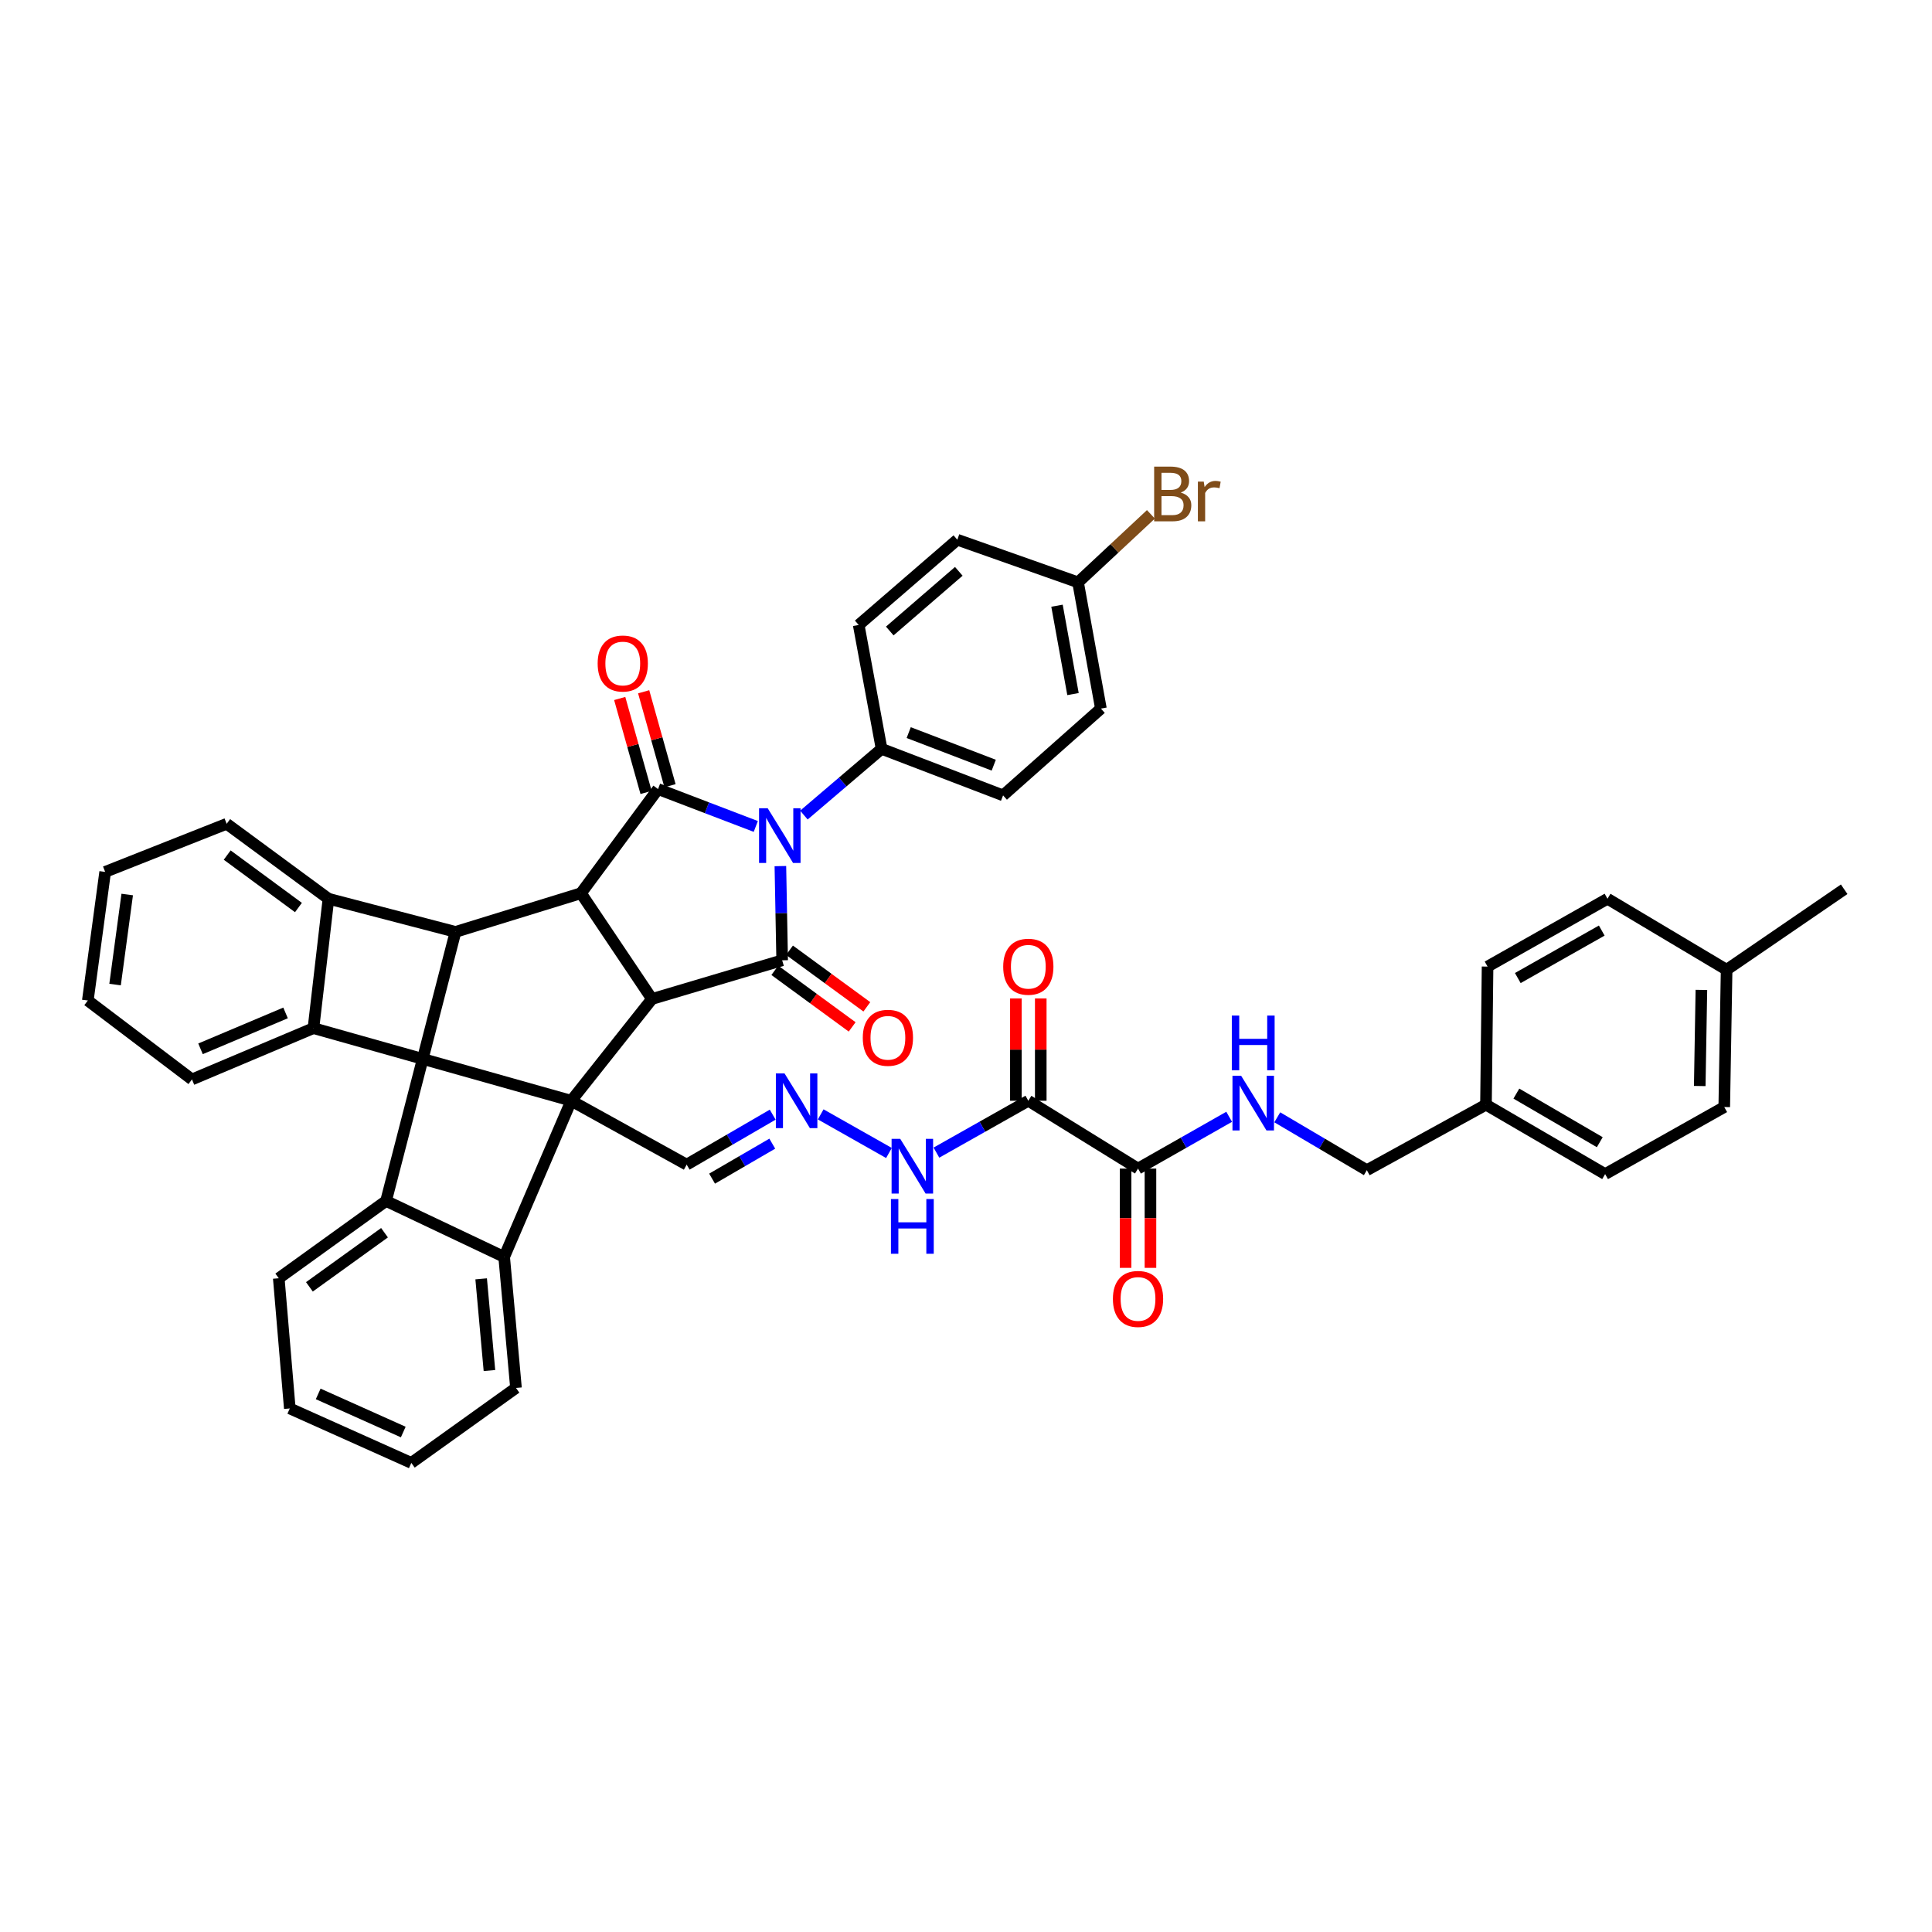 <?xml version='1.0' encoding='iso-8859-1'?>
<svg version='1.1' baseProfile='full'
              xmlns='http://www.w3.org/2000/svg'
                      xmlns:rdkit='http://www.rdkit.org/xml'
                      xmlns:xlink='http://www.w3.org/1999/xlink'
                  xml:space='preserve'
width='1000px' height='1000px' viewBox='0 0 1000 1000'>
<!-- END OF HEADER -->
<rect style='opacity:1.0;fill:#FFFFFF;stroke:none' width='1000' height='1000' x='0' y='0'> </rect>
<path class='bond-1' d='M 403.923,448.292 L 404.385,472.669' style='fill:none;fill-rule:evenodd;stroke:#0000FF;stroke-width:6px;stroke-linecap:butt;stroke-linejoin:miter;stroke-opacity:1' />
<path class='bond-1' d='M 404.385,472.669 L 404.847,497.045' style='fill:none;fill-rule:evenodd;stroke:#000000;stroke-width:6px;stroke-linecap:butt;stroke-linejoin:miter;stroke-opacity:1' />
<path class='bond-2' d='M 391.197,427.767 L 365.898,418.095' style='fill:none;fill-rule:evenodd;stroke:#0000FF;stroke-width:6px;stroke-linecap:butt;stroke-linejoin:miter;stroke-opacity:1' />
<path class='bond-2' d='M 365.898,418.095 L 340.598,408.422' style='fill:none;fill-rule:evenodd;stroke:#000000;stroke-width:6px;stroke-linecap:butt;stroke-linejoin:miter;stroke-opacity:1' />
<path class='bond-12' d='M 416.095,421.886 L 436.201,404.744' style='fill:none;fill-rule:evenodd;stroke:#0000FF;stroke-width:6px;stroke-linecap:butt;stroke-linejoin:miter;stroke-opacity:1' />
<path class='bond-12' d='M 436.201,404.744 L 456.307,387.602' style='fill:none;fill-rule:evenodd;stroke:#000000;stroke-width:6px;stroke-linecap:butt;stroke-linejoin:miter;stroke-opacity:1' />
<path class='bond-0' d='M 295.668,569.748 L 337.458,517.065' style='fill:none;fill-rule:evenodd;stroke:#000000;stroke-width:6px;stroke-linecap:butt;stroke-linejoin:miter;stroke-opacity:1' />
<path class='bond-6' d='M 295.668,569.748 L 260.951,650.597' style='fill:none;fill-rule:evenodd;stroke:#000000;stroke-width:6px;stroke-linecap:butt;stroke-linejoin:miter;stroke-opacity:1' />
<path class='bond-7' d='M 295.668,569.748 L 162.243,532.163' style='fill:none;fill-rule:evenodd;stroke:#000000;stroke-width:6px;stroke-linecap:butt;stroke-linejoin:miter;stroke-opacity:1' />
<path class='bond-17' d='M 295.668,569.748 L 355.425,602.813' style='fill:none;fill-rule:evenodd;stroke:#000000;stroke-width:6px;stroke-linecap:butt;stroke-linejoin:miter;stroke-opacity:1' />
<path class='bond-3' d='M 404.847,497.045 L 337.458,517.065' style='fill:none;fill-rule:evenodd;stroke:#000000;stroke-width:6px;stroke-linecap:butt;stroke-linejoin:miter;stroke-opacity:1' />
<path class='bond-16' d='M 401.047,502.241 L 421.063,516.882' style='fill:none;fill-rule:evenodd;stroke:#000000;stroke-width:6px;stroke-linecap:butt;stroke-linejoin:miter;stroke-opacity:1' />
<path class='bond-16' d='M 421.063,516.882 L 441.08,531.523' style='fill:none;fill-rule:evenodd;stroke:#FF0000;stroke-width:6px;stroke-linecap:butt;stroke-linejoin:miter;stroke-opacity:1' />
<path class='bond-16' d='M 408.647,491.85 L 428.664,506.491' style='fill:none;fill-rule:evenodd;stroke:#000000;stroke-width:6px;stroke-linecap:butt;stroke-linejoin:miter;stroke-opacity:1' />
<path class='bond-16' d='M 428.664,506.491 L 448.681,521.132' style='fill:none;fill-rule:evenodd;stroke:#FF0000;stroke-width:6px;stroke-linecap:butt;stroke-linejoin:miter;stroke-opacity:1' />
<path class='bond-4' d='M 340.598,408.422 L 300.71,462.329' style='fill:none;fill-rule:evenodd;stroke:#000000;stroke-width:6px;stroke-linecap:butt;stroke-linejoin:miter;stroke-opacity:1' />
<path class='bond-15' d='M 346.796,406.684 L 339.977,382.373' style='fill:none;fill-rule:evenodd;stroke:#000000;stroke-width:6px;stroke-linecap:butt;stroke-linejoin:miter;stroke-opacity:1' />
<path class='bond-15' d='M 339.977,382.373 L 333.158,358.062' style='fill:none;fill-rule:evenodd;stroke:#FF0000;stroke-width:6px;stroke-linecap:butt;stroke-linejoin:miter;stroke-opacity:1' />
<path class='bond-15' d='M 334.401,410.161 L 327.581,385.85' style='fill:none;fill-rule:evenodd;stroke:#000000;stroke-width:6px;stroke-linecap:butt;stroke-linejoin:miter;stroke-opacity:1' />
<path class='bond-15' d='M 327.581,385.85 L 320.762,361.539' style='fill:none;fill-rule:evenodd;stroke:#FF0000;stroke-width:6px;stroke-linecap:butt;stroke-linejoin:miter;stroke-opacity:1' />
<path class='bond-43' d='M 337.458,517.065 L 300.71,462.329' style='fill:none;fill-rule:evenodd;stroke:#000000;stroke-width:6px;stroke-linecap:butt;stroke-linejoin:miter;stroke-opacity:1' />
<path class='bond-5' d='M 300.71,462.329 L 235.768,482.348' style='fill:none;fill-rule:evenodd;stroke:#000000;stroke-width:6px;stroke-linecap:butt;stroke-linejoin:miter;stroke-opacity:1' />
<path class='bond-8' d='M 235.768,482.348 L 170.011,465.189' style='fill:none;fill-rule:evenodd;stroke:#000000;stroke-width:6px;stroke-linecap:butt;stroke-linejoin:miter;stroke-opacity:1' />
<path class='bond-9' d='M 235.768,482.348 L 199.828,621.609' style='fill:none;fill-rule:evenodd;stroke:#000000;stroke-width:6px;stroke-linecap:butt;stroke-linejoin:miter;stroke-opacity:1' />
<path class='bond-27' d='M 260.951,650.597 L 267.073,718.4' style='fill:none;fill-rule:evenodd;stroke:#000000;stroke-width:6px;stroke-linecap:butt;stroke-linejoin:miter;stroke-opacity:1' />
<path class='bond-27' d='M 249.048,661.925 L 253.333,709.387' style='fill:none;fill-rule:evenodd;stroke:#000000;stroke-width:6px;stroke-linecap:butt;stroke-linejoin:miter;stroke-opacity:1' />
<path class='bond-45' d='M 260.951,650.597 L 199.828,621.609' style='fill:none;fill-rule:evenodd;stroke:#000000;stroke-width:6px;stroke-linecap:butt;stroke-linejoin:miter;stroke-opacity:1' />
<path class='bond-26' d='M 162.243,532.163 L 99.361,558.712' style='fill:none;fill-rule:evenodd;stroke:#000000;stroke-width:6px;stroke-linecap:butt;stroke-linejoin:miter;stroke-opacity:1' />
<path class='bond-26' d='M 147.803,524.285 L 103.786,542.869' style='fill:none;fill-rule:evenodd;stroke:#000000;stroke-width:6px;stroke-linecap:butt;stroke-linejoin:miter;stroke-opacity:1' />
<path class='bond-46' d='M 162.243,532.163 L 170.011,465.189' style='fill:none;fill-rule:evenodd;stroke:#000000;stroke-width:6px;stroke-linecap:butt;stroke-linejoin:miter;stroke-opacity:1' />
<path class='bond-29' d='M 170.011,465.189 L 117.327,426.396' style='fill:none;fill-rule:evenodd;stroke:#000000;stroke-width:6px;stroke-linecap:butt;stroke-linejoin:miter;stroke-opacity:1' />
<path class='bond-29' d='M 154.474,469.737 L 117.596,442.582' style='fill:none;fill-rule:evenodd;stroke:#000000;stroke-width:6px;stroke-linecap:butt;stroke-linejoin:miter;stroke-opacity:1' />
<path class='bond-28' d='M 199.828,621.609 L 144.291,661.625' style='fill:none;fill-rule:evenodd;stroke:#000000;stroke-width:6px;stroke-linecap:butt;stroke-linejoin:miter;stroke-opacity:1' />
<path class='bond-28' d='M 199.024,638.056 L 160.148,666.068' style='fill:none;fill-rule:evenodd;stroke:#000000;stroke-width:6px;stroke-linecap:butt;stroke-linejoin:miter;stroke-opacity:1' />
<path class='bond-10' d='M 532.257,569.748 L 508.474,583.174' style='fill:none;fill-rule:evenodd;stroke:#000000;stroke-width:6px;stroke-linecap:butt;stroke-linejoin:miter;stroke-opacity:1' />
<path class='bond-10' d='M 508.474,583.174 L 484.691,596.599' style='fill:none;fill-rule:evenodd;stroke:#0000FF;stroke-width:6px;stroke-linecap:butt;stroke-linejoin:miter;stroke-opacity:1' />
<path class='bond-11' d='M 532.257,569.748 L 589.038,604.858' style='fill:none;fill-rule:evenodd;stroke:#000000;stroke-width:6px;stroke-linecap:butt;stroke-linejoin:miter;stroke-opacity:1' />
<path class='bond-19' d='M 538.694,569.748 L 538.694,543.272' style='fill:none;fill-rule:evenodd;stroke:#000000;stroke-width:6px;stroke-linecap:butt;stroke-linejoin:miter;stroke-opacity:1' />
<path class='bond-19' d='M 538.694,543.272 L 538.694,516.796' style='fill:none;fill-rule:evenodd;stroke:#FF0000;stroke-width:6px;stroke-linecap:butt;stroke-linejoin:miter;stroke-opacity:1' />
<path class='bond-19' d='M 525.82,569.748 L 525.82,543.272' style='fill:none;fill-rule:evenodd;stroke:#000000;stroke-width:6px;stroke-linecap:butt;stroke-linejoin:miter;stroke-opacity:1' />
<path class='bond-19' d='M 525.82,543.272 L 525.82,516.796' style='fill:none;fill-rule:evenodd;stroke:#FF0000;stroke-width:6px;stroke-linecap:butt;stroke-linejoin:miter;stroke-opacity:1' />
<path class='bond-13' d='M 589.038,604.858 L 612.625,591.454' style='fill:none;fill-rule:evenodd;stroke:#000000;stroke-width:6px;stroke-linecap:butt;stroke-linejoin:miter;stroke-opacity:1' />
<path class='bond-13' d='M 612.625,591.454 L 636.212,578.049' style='fill:none;fill-rule:evenodd;stroke:#0000FF;stroke-width:6px;stroke-linecap:butt;stroke-linejoin:miter;stroke-opacity:1' />
<path class='bond-20' d='M 582.601,604.858 L 582.601,630.55' style='fill:none;fill-rule:evenodd;stroke:#000000;stroke-width:6px;stroke-linecap:butt;stroke-linejoin:miter;stroke-opacity:1' />
<path class='bond-20' d='M 582.601,630.55 L 582.601,656.242' style='fill:none;fill-rule:evenodd;stroke:#FF0000;stroke-width:6px;stroke-linecap:butt;stroke-linejoin:miter;stroke-opacity:1' />
<path class='bond-20' d='M 595.475,604.858 L 595.475,630.55' style='fill:none;fill-rule:evenodd;stroke:#000000;stroke-width:6px;stroke-linecap:butt;stroke-linejoin:miter;stroke-opacity:1' />
<path class='bond-20' d='M 595.475,630.55 L 595.475,656.242' style='fill:none;fill-rule:evenodd;stroke:#FF0000;stroke-width:6px;stroke-linecap:butt;stroke-linejoin:miter;stroke-opacity:1' />
<path class='bond-21' d='M 456.307,387.602 L 519.189,411.691' style='fill:none;fill-rule:evenodd;stroke:#000000;stroke-width:6px;stroke-linecap:butt;stroke-linejoin:miter;stroke-opacity:1' />
<path class='bond-21' d='M 470.345,379.193 L 514.362,396.055' style='fill:none;fill-rule:evenodd;stroke:#000000;stroke-width:6px;stroke-linecap:butt;stroke-linejoin:miter;stroke-opacity:1' />
<path class='bond-22' d='M 456.307,387.602 L 444.463,323.482' style='fill:none;fill-rule:evenodd;stroke:#000000;stroke-width:6px;stroke-linecap:butt;stroke-linejoin:miter;stroke-opacity:1' />
<path class='bond-23' d='M 661.113,578.318 L 684.293,591.999' style='fill:none;fill-rule:evenodd;stroke:#0000FF;stroke-width:6px;stroke-linecap:butt;stroke-linejoin:miter;stroke-opacity:1' />
<path class='bond-23' d='M 684.293,591.999 L 707.472,605.681' style='fill:none;fill-rule:evenodd;stroke:#000000;stroke-width:6px;stroke-linecap:butt;stroke-linejoin:miter;stroke-opacity:1' />
<path class='bond-14' d='M 399.943,576.945 L 377.684,589.879' style='fill:none;fill-rule:evenodd;stroke:#0000FF;stroke-width:6px;stroke-linecap:butt;stroke-linejoin:miter;stroke-opacity:1' />
<path class='bond-14' d='M 377.684,589.879 L 355.425,602.813' style='fill:none;fill-rule:evenodd;stroke:#000000;stroke-width:6px;stroke-linecap:butt;stroke-linejoin:miter;stroke-opacity:1' />
<path class='bond-14' d='M 399.733,591.956 L 384.152,601.01' style='fill:none;fill-rule:evenodd;stroke:#0000FF;stroke-width:6px;stroke-linecap:butt;stroke-linejoin:miter;stroke-opacity:1' />
<path class='bond-14' d='M 384.152,601.01 L 368.571,610.064' style='fill:none;fill-rule:evenodd;stroke:#000000;stroke-width:6px;stroke-linecap:butt;stroke-linejoin:miter;stroke-opacity:1' />
<path class='bond-18' d='M 424.789,576.797 L 460.125,596.788' style='fill:none;fill-rule:evenodd;stroke:#0000FF;stroke-width:6px;stroke-linecap:butt;stroke-linejoin:miter;stroke-opacity:1' />
<path class='bond-30' d='M 519.189,411.691 L 569.827,366.761' style='fill:none;fill-rule:evenodd;stroke:#000000;stroke-width:6px;stroke-linecap:butt;stroke-linejoin:miter;stroke-opacity:1' />
<path class='bond-31' d='M 444.463,323.482 L 495.508,279.36' style='fill:none;fill-rule:evenodd;stroke:#000000;stroke-width:6px;stroke-linecap:butt;stroke-linejoin:miter;stroke-opacity:1' />
<path class='bond-31' d='M 460.539,326.604 L 496.27,295.718' style='fill:none;fill-rule:evenodd;stroke:#000000;stroke-width:6px;stroke-linecap:butt;stroke-linejoin:miter;stroke-opacity:1' />
<path class='bond-25' d='M 707.472,605.681 L 769.138,571.779' style='fill:none;fill-rule:evenodd;stroke:#000000;stroke-width:6px;stroke-linecap:butt;stroke-linejoin:miter;stroke-opacity:1' />
<path class='bond-24' d='M 557.997,301.418 L 495.508,279.36' style='fill:none;fill-rule:evenodd;stroke:#000000;stroke-width:6px;stroke-linecap:butt;stroke-linejoin:miter;stroke-opacity:1' />
<path class='bond-33' d='M 557.997,301.418 L 576.853,283.82' style='fill:none;fill-rule:evenodd;stroke:#000000;stroke-width:6px;stroke-linecap:butt;stroke-linejoin:miter;stroke-opacity:1' />
<path class='bond-33' d='M 576.853,283.82 L 595.709,266.222' style='fill:none;fill-rule:evenodd;stroke:#7F4C19;stroke-width:6px;stroke-linecap:butt;stroke-linejoin:miter;stroke-opacity:1' />
<path class='bond-44' d='M 557.997,301.418 L 569.827,366.761' style='fill:none;fill-rule:evenodd;stroke:#000000;stroke-width:6px;stroke-linecap:butt;stroke-linejoin:miter;stroke-opacity:1' />
<path class='bond-44' d='M 547.104,313.513 L 555.385,359.253' style='fill:none;fill-rule:evenodd;stroke:#000000;stroke-width:6px;stroke-linecap:butt;stroke-linejoin:miter;stroke-opacity:1' />
<path class='bond-34' d='M 769.138,571.779 L 769.961,500.3' style='fill:none;fill-rule:evenodd;stroke:#000000;stroke-width:6px;stroke-linecap:butt;stroke-linejoin:miter;stroke-opacity:1' />
<path class='bond-35' d='M 769.138,571.779 L 830.812,607.712' style='fill:none;fill-rule:evenodd;stroke:#000000;stroke-width:6px;stroke-linecap:butt;stroke-linejoin:miter;stroke-opacity:1' />
<path class='bond-35' d='M 784.87,566.045 L 828.042,591.198' style='fill:none;fill-rule:evenodd;stroke:#000000;stroke-width:6px;stroke-linecap:butt;stroke-linejoin:miter;stroke-opacity:1' />
<path class='bond-42' d='M 99.361,558.712 L 45.455,517.873' style='fill:none;fill-rule:evenodd;stroke:#000000;stroke-width:6px;stroke-linecap:butt;stroke-linejoin:miter;stroke-opacity:1' />
<path class='bond-40' d='M 267.073,718.4 L 212.895,757.193' style='fill:none;fill-rule:evenodd;stroke:#000000;stroke-width:6px;stroke-linecap:butt;stroke-linejoin:miter;stroke-opacity:1' />
<path class='bond-41' d='M 144.291,661.625 L 149.999,729.007' style='fill:none;fill-rule:evenodd;stroke:#000000;stroke-width:6px;stroke-linecap:butt;stroke-linejoin:miter;stroke-opacity:1' />
<path class='bond-39' d='M 117.327,426.396 L 54.431,451.293' style='fill:none;fill-rule:evenodd;stroke:#000000;stroke-width:6px;stroke-linecap:butt;stroke-linejoin:miter;stroke-opacity:1' />
<path class='bond-32' d='M 893.694,501.945 L 892.471,573.002' style='fill:none;fill-rule:evenodd;stroke:#000000;stroke-width:6px;stroke-linecap:butt;stroke-linejoin:miter;stroke-opacity:1' />
<path class='bond-32' d='M 880.639,512.382 L 879.783,562.122' style='fill:none;fill-rule:evenodd;stroke:#000000;stroke-width:6px;stroke-linecap:butt;stroke-linejoin:miter;stroke-opacity:1' />
<path class='bond-38' d='M 893.694,501.945 L 954.545,460.283' style='fill:none;fill-rule:evenodd;stroke:#000000;stroke-width:6px;stroke-linecap:butt;stroke-linejoin:miter;stroke-opacity:1' />
<path class='bond-49' d='M 893.694,501.945 L 832.035,465.189' style='fill:none;fill-rule:evenodd;stroke:#000000;stroke-width:6px;stroke-linecap:butt;stroke-linejoin:miter;stroke-opacity:1' />
<path class='bond-37' d='M 769.961,500.3 L 832.035,465.189' style='fill:none;fill-rule:evenodd;stroke:#000000;stroke-width:6px;stroke-linecap:butt;stroke-linejoin:miter;stroke-opacity:1' />
<path class='bond-37' d='M 785.61,506.239 L 829.062,481.662' style='fill:none;fill-rule:evenodd;stroke:#000000;stroke-width:6px;stroke-linecap:butt;stroke-linejoin:miter;stroke-opacity:1' />
<path class='bond-36' d='M 830.812,607.712 L 892.471,573.002' style='fill:none;fill-rule:evenodd;stroke:#000000;stroke-width:6px;stroke-linecap:butt;stroke-linejoin:miter;stroke-opacity:1' />
<path class='bond-48' d='M 54.431,451.293 L 45.455,517.873' style='fill:none;fill-rule:evenodd;stroke:#000000;stroke-width:6px;stroke-linecap:butt;stroke-linejoin:miter;stroke-opacity:1' />
<path class='bond-48' d='M 65.843,463 L 59.559,509.606' style='fill:none;fill-rule:evenodd;stroke:#000000;stroke-width:6px;stroke-linecap:butt;stroke-linejoin:miter;stroke-opacity:1' />
<path class='bond-47' d='M 212.895,757.193 L 149.999,729.007' style='fill:none;fill-rule:evenodd;stroke:#000000;stroke-width:6px;stroke-linecap:butt;stroke-linejoin:miter;stroke-opacity:1' />
<path class='bond-47' d='M 208.726,741.217 L 164.698,721.486' style='fill:none;fill-rule:evenodd;stroke:#000000;stroke-width:6px;stroke-linecap:butt;stroke-linejoin:miter;stroke-opacity:1' />
<path  class='atom-0' d='M 397.364 418.358
L 406.644 433.358
Q 407.564 434.838, 409.044 437.518
Q 410.524 440.198, 410.604 440.358
L 410.604 418.358
L 414.364 418.358
L 414.364 446.678
L 410.484 446.678
L 400.524 430.278
Q 399.364 428.358, 398.124 426.158
Q 396.924 423.958, 396.564 423.278
L 396.564 446.678
L 392.884 446.678
L 392.884 418.358
L 397.364 418.358
' fill='#0000FF'/>
<path  class='atom-14' d='M 642.406 556.811
L 651.686 571.811
Q 652.606 573.291, 654.086 575.971
Q 655.566 578.651, 655.646 578.811
L 655.646 556.811
L 659.406 556.811
L 659.406 585.131
L 655.526 585.131
L 645.566 568.731
Q 644.406 566.811, 643.166 564.611
Q 641.966 562.411, 641.606 561.731
L 641.606 585.131
L 637.926 585.131
L 637.926 556.811
L 642.406 556.811
' fill='#0000FF'/>
<path  class='atom-14' d='M 637.586 525.659
L 641.426 525.659
L 641.426 537.699
L 655.906 537.699
L 655.906 525.659
L 659.746 525.659
L 659.746 553.979
L 655.906 553.979
L 655.906 540.899
L 641.426 540.899
L 641.426 553.979
L 637.586 553.979
L 637.586 525.659
' fill='#0000FF'/>
<path  class='atom-15' d='M 406.068 555.588
L 415.348 570.588
Q 416.268 572.068, 417.748 574.748
Q 419.228 577.428, 419.308 577.588
L 419.308 555.588
L 423.068 555.588
L 423.068 583.908
L 419.188 583.908
L 409.228 567.508
Q 408.068 565.588, 406.828 563.388
Q 405.628 561.188, 405.268 560.508
L 405.268 583.908
L 401.588 583.908
L 401.588 555.588
L 406.068 555.588
' fill='#0000FF'/>
<path  class='atom-16' d='M 309.346 343.431
Q 309.346 336.631, 312.706 332.831
Q 316.066 329.031, 322.346 329.031
Q 328.626 329.031, 331.986 332.831
Q 335.346 336.631, 335.346 343.431
Q 335.346 350.311, 331.946 354.231
Q 328.546 358.111, 322.346 358.111
Q 316.106 358.111, 312.706 354.231
Q 309.346 350.351, 309.346 343.431
M 322.346 354.911
Q 326.666 354.911, 328.986 352.031
Q 331.346 349.111, 331.346 343.431
Q 331.346 337.871, 328.986 335.071
Q 326.666 332.231, 322.346 332.231
Q 318.026 332.231, 315.666 335.031
Q 313.346 337.831, 313.346 343.431
Q 313.346 349.151, 315.666 352.031
Q 318.026 354.911, 322.346 354.911
' fill='#FF0000'/>
<path  class='atom-17' d='M 446.576 537.157
Q 446.576 530.357, 449.936 526.557
Q 453.296 522.757, 459.576 522.757
Q 465.856 522.757, 469.216 526.557
Q 472.576 530.357, 472.576 537.157
Q 472.576 544.037, 469.176 547.957
Q 465.776 551.837, 459.576 551.837
Q 453.336 551.837, 449.936 547.957
Q 446.576 544.077, 446.576 537.157
M 459.576 548.637
Q 463.896 548.637, 466.216 545.757
Q 468.576 542.837, 468.576 537.157
Q 468.576 531.597, 466.216 528.797
Q 463.896 525.957, 459.576 525.957
Q 455.256 525.957, 452.896 528.757
Q 450.576 531.557, 450.576 537.157
Q 450.576 542.877, 452.896 545.757
Q 455.256 548.637, 459.576 548.637
' fill='#FF0000'/>
<path  class='atom-19' d='M 465.968 589.475
L 475.248 604.475
Q 476.168 605.955, 477.648 608.635
Q 479.128 611.315, 479.208 611.475
L 479.208 589.475
L 482.968 589.475
L 482.968 617.795
L 479.088 617.795
L 469.128 601.395
Q 467.968 599.475, 466.728 597.275
Q 465.528 595.075, 465.168 594.395
L 465.168 617.795
L 461.488 617.795
L 461.488 589.475
L 465.968 589.475
' fill='#0000FF'/>
<path  class='atom-19' d='M 461.148 620.627
L 464.988 620.627
L 464.988 632.667
L 479.468 632.667
L 479.468 620.627
L 483.308 620.627
L 483.308 648.947
L 479.468 648.947
L 479.468 635.867
L 464.988 635.867
L 464.988 648.947
L 461.148 648.947
L 461.148 620.627
' fill='#0000FF'/>
<path  class='atom-20' d='M 519.257 500.38
Q 519.257 493.58, 522.617 489.78
Q 525.977 485.98, 532.257 485.98
Q 538.537 485.98, 541.897 489.78
Q 545.257 493.58, 545.257 500.38
Q 545.257 507.26, 541.857 511.18
Q 538.457 515.06, 532.257 515.06
Q 526.017 515.06, 522.617 511.18
Q 519.257 507.3, 519.257 500.38
M 532.257 511.86
Q 536.577 511.86, 538.897 508.98
Q 541.257 506.06, 541.257 500.38
Q 541.257 494.82, 538.897 492.02
Q 536.577 489.18, 532.257 489.18
Q 527.937 489.18, 525.577 491.98
Q 523.257 494.78, 523.257 500.38
Q 523.257 506.1, 525.577 508.98
Q 527.937 511.86, 532.257 511.86
' fill='#FF0000'/>
<path  class='atom-21' d='M 576.038 672.326
Q 576.038 665.526, 579.398 661.726
Q 582.758 657.926, 589.038 657.926
Q 595.318 657.926, 598.678 661.726
Q 602.038 665.526, 602.038 672.326
Q 602.038 679.206, 598.638 683.126
Q 595.238 687.006, 589.038 687.006
Q 582.798 687.006, 579.398 683.126
Q 576.038 679.246, 576.038 672.326
M 589.038 683.806
Q 593.358 683.806, 595.678 680.926
Q 598.038 678.006, 598.038 672.326
Q 598.038 666.766, 595.678 663.966
Q 593.358 661.126, 589.038 661.126
Q 584.718 661.126, 582.358 663.926
Q 580.038 666.726, 580.038 672.326
Q 580.038 678.046, 582.358 680.926
Q 584.718 683.806, 589.038 683.806
' fill='#FF0000'/>
<path  class='atom-34' d='M 611.144 254.959
Q 613.864 255.719, 615.224 257.399
Q 616.624 259.039, 616.624 261.479
Q 616.624 265.399, 614.104 267.639
Q 611.624 269.839, 606.904 269.839
L 597.384 269.839
L 597.384 241.519
L 605.744 241.519
Q 610.584 241.519, 613.024 243.479
Q 615.464 245.439, 615.464 249.039
Q 615.464 253.319, 611.144 254.959
M 601.184 244.719
L 601.184 253.599
L 605.744 253.599
Q 608.544 253.599, 609.984 252.479
Q 611.464 251.319, 611.464 249.039
Q 611.464 244.719, 605.744 244.719
L 601.184 244.719
M 606.904 266.639
Q 609.664 266.639, 611.144 265.319
Q 612.624 263.999, 612.624 261.479
Q 612.624 259.159, 610.984 257.999
Q 609.384 256.799, 606.304 256.799
L 601.184 256.799
L 601.184 266.639
L 606.904 266.639
' fill='#7F4C19'/>
<path  class='atom-34' d='M 623.064 249.279
L 623.504 252.119
Q 625.664 248.919, 629.184 248.919
Q 630.304 248.919, 631.824 249.319
L 631.224 252.679
Q 629.504 252.279, 628.544 252.279
Q 626.864 252.279, 625.744 252.959
Q 624.664 253.599, 623.784 255.159
L 623.784 269.839
L 620.024 269.839
L 620.024 249.279
L 623.064 249.279
' fill='#7F4C19'/>
</svg>

